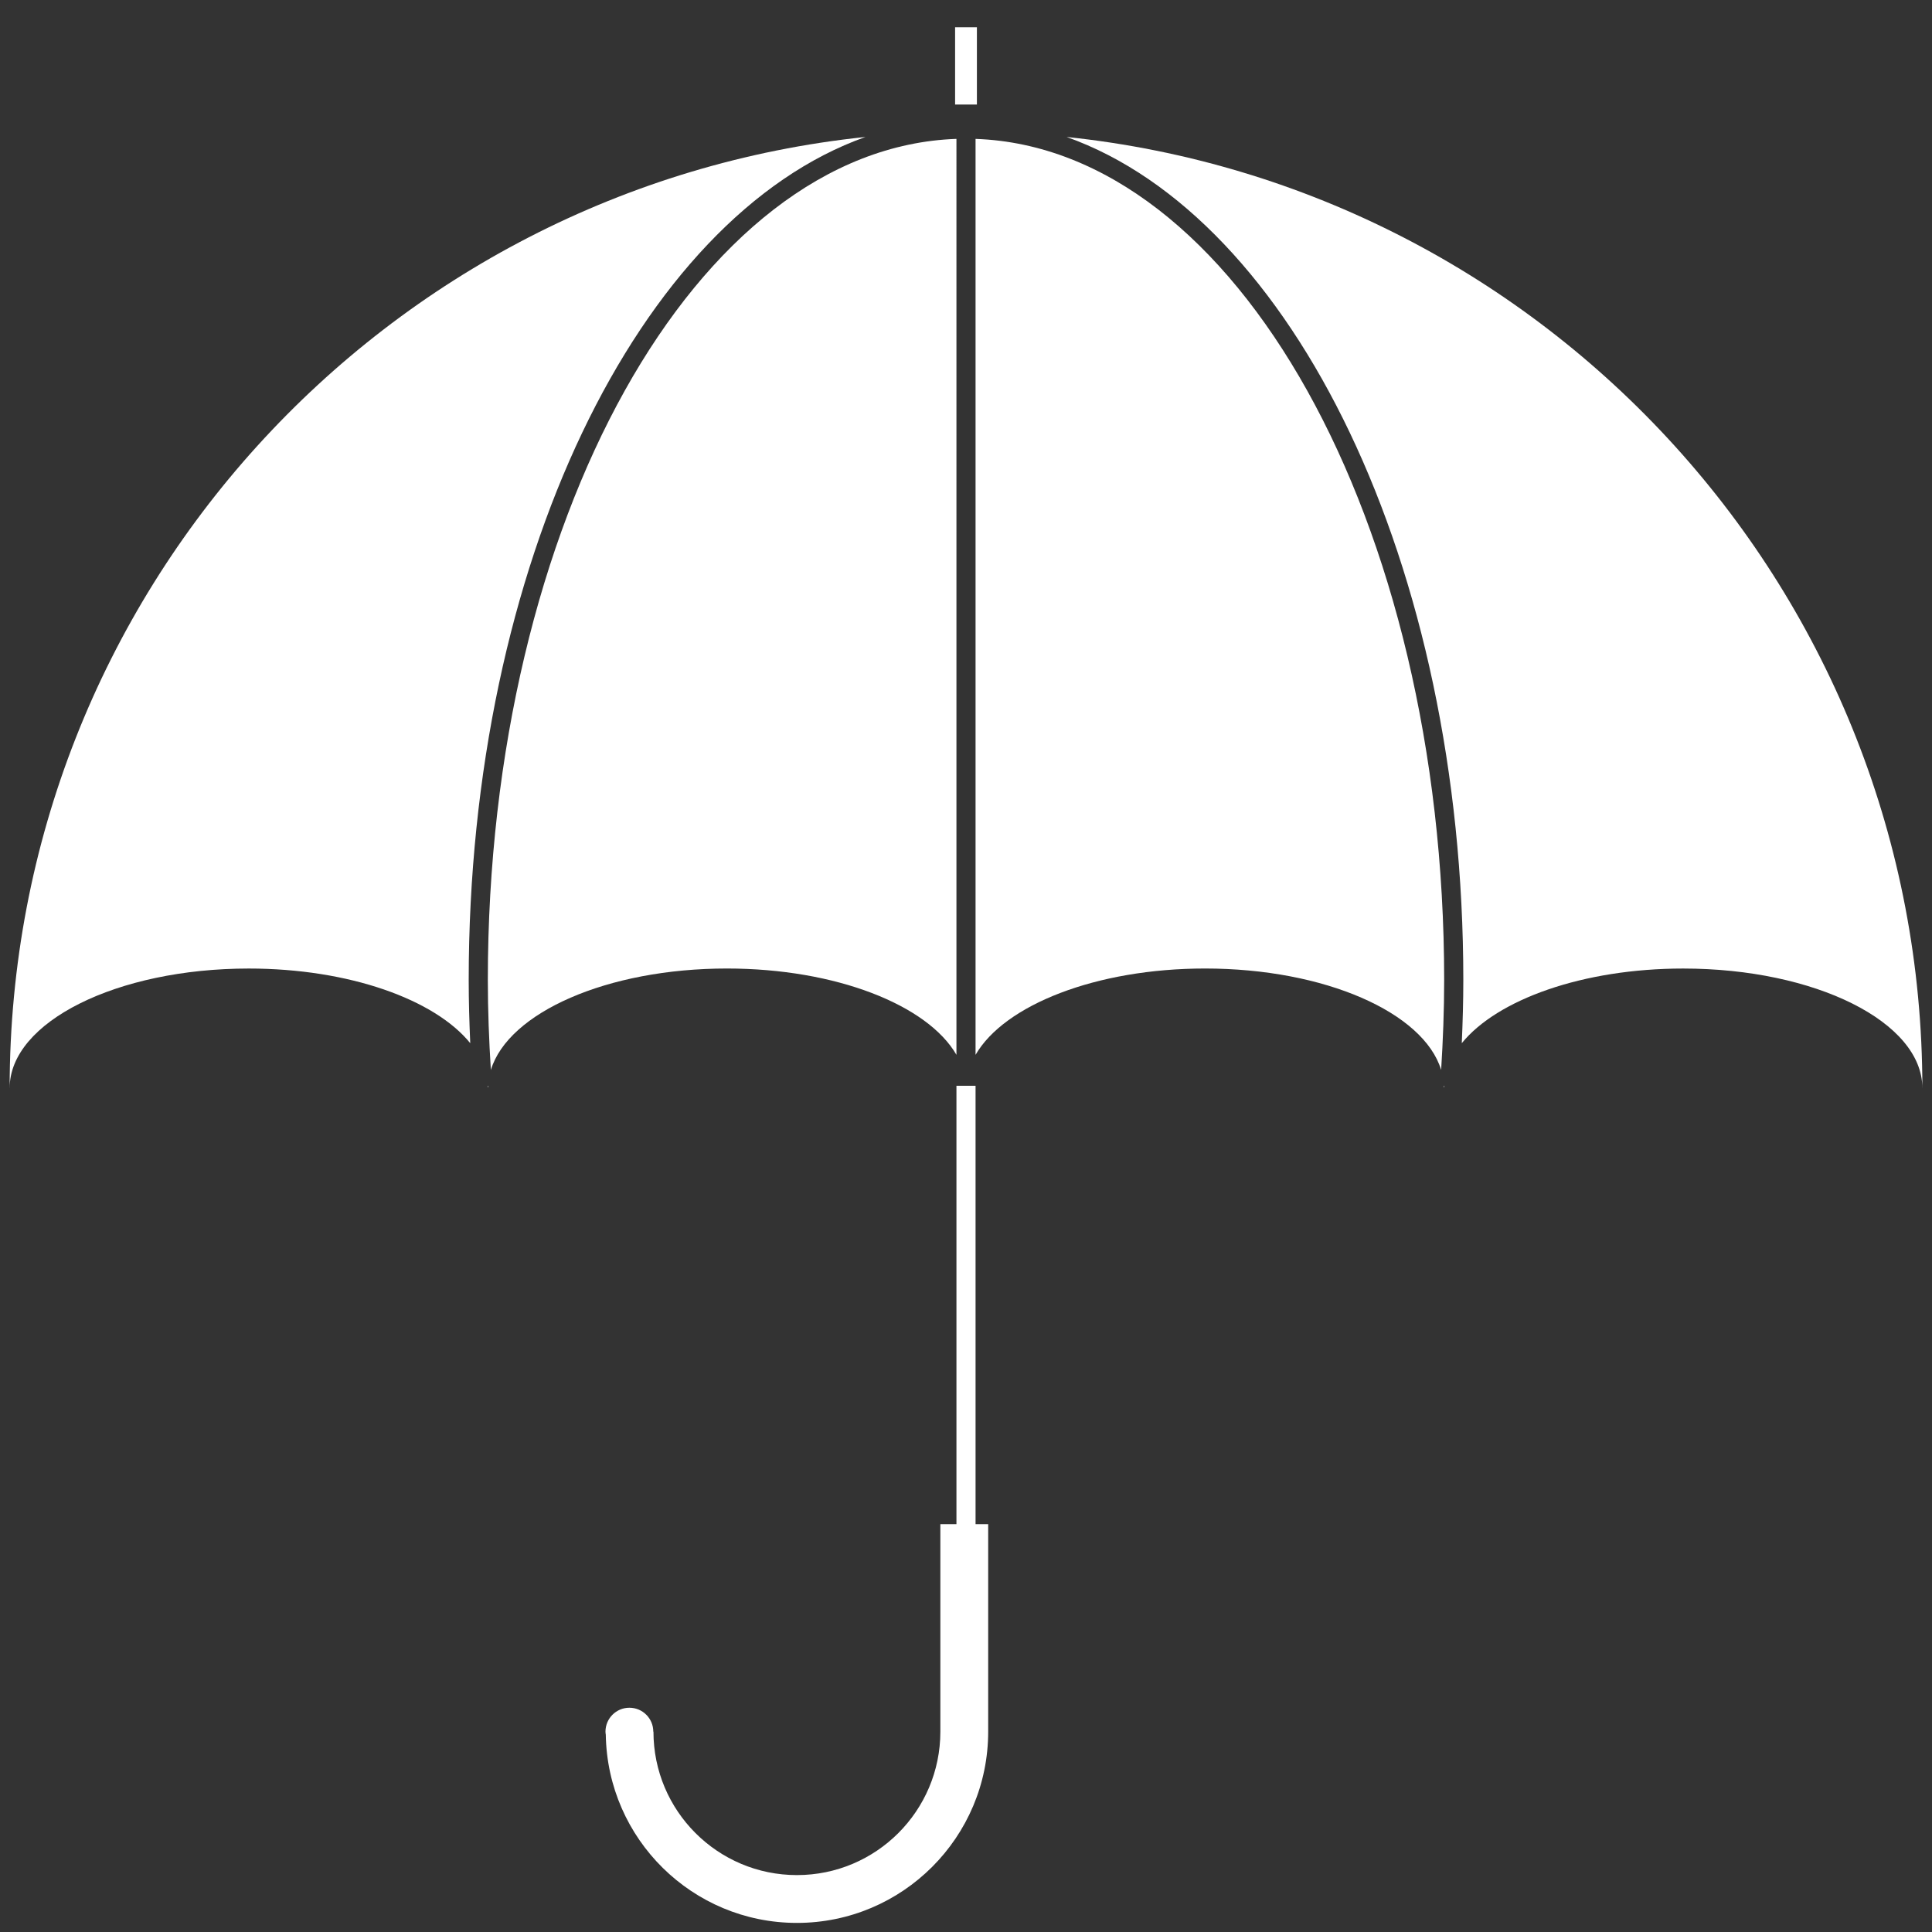 <?xml version="1.0" encoding="utf-8"?>
<!-- Generator: Adobe Illustrator 14.0.0, SVG Export Plug-In . SVG Version: 6.00 Build 43363)  -->
<!DOCTYPE svg PUBLIC "-//W3C//DTD SVG 1.1//EN" "http://www.w3.org/Graphics/SVG/1.1/DTD/svg11.dtd">
<svg version="1.1" id="CORE_SERVICES" xmlns="http://www.w3.org/2000/svg" xmlns:xlink="http://www.w3.org/1999/xlink" x="0px"
	 y="0px" width="141.73px" height="141.73px" viewBox="0 0 141.73 141.73" enable-background="new 0 0 141.73 141.73"
	 xml:space="preserve">
<rect x="0" y="0" width="141.73" height="141.73" fill="#333333" stroke="none"/>
<rect x="70.065" y="2" fill="#FFFFFF" width="1.6" height="5.669"/>
<rect x="70.164" y="79.652" fill="#FFFFFF" width="1.402" height="42.095"/>
<g>
	<path fill="#FFFFFF" d="M35.771,79.652c0.002,0.056,0.017,0.109,0.017,0.165c0-0.056,0.015-0.109,0.017-0.165H35.771z"/>
	<path fill="#FFFFFF" d="M34.384,71.896c0-30.497,12.492-55.943,29.104-61.848c-35.278,3.688-62.78,33.515-62.78,69.77h0.001
		c0.001-4.843,7.853-8.767,17.539-8.767c7.356,0,13.644,2.265,16.249,5.475C34.43,74.996,34.384,73.455,34.384,71.896z"/>
	<path fill="#FFFFFF" d="M70.164,10.188c-19.048,0.66-34.377,28.023-34.377,61.707c0,2.232,0.088,4.427,0.222,6.597
		c1.281-4.212,8.535-7.443,17.317-7.443c7.993,0,14.724,2.675,16.838,6.332V10.188z"/>
	<path fill="#FFFFFF" d="M78.245,10.048c16.61,5.905,29.103,31.351,29.103,61.848c0,1.561-0.046,3.101-0.113,4.631
		c2.604-3.21,8.893-5.476,16.248-5.476c9.687,0,17.538,3.924,17.539,8.767h0.001C141.022,43.563,113.522,13.736,78.245,10.048z"/>
	<path fill="#FFFFFF" d="M105.943,71.896c0-33.684-15.328-61.047-34.377-61.707v67.192c2.114-3.656,8.845-6.332,16.837-6.332
		c8.783,0,16.034,3.23,17.318,7.44C105.855,76.32,105.943,74.127,105.943,71.896z"/>
	<path fill="#FFFFFF" d="M105.928,79.652c0.002,0.054,0.017,0.106,0.017,0.161c0-0.055,0.015-0.107,0.017-0.161H105.928z"/>
</g>
<path fill="#FFFFFF" d="M68.984,111.813v15.219c0,5.812-4.712,10.523-10.522,10.523c-5.813,0-10.525-4.712-10.525-10.523h-0.012
	c0-0.969-0.785-1.754-1.754-1.754s-1.754,0.785-1.754,1.754c0,0.079,0.013,0.154,0.023,0.229
	c0.124,7.641,6.349,13.802,14.021,13.802c7.749,0,14.031-6.283,14.031-14.031v-15.219H68.984z"/>
</svg>
